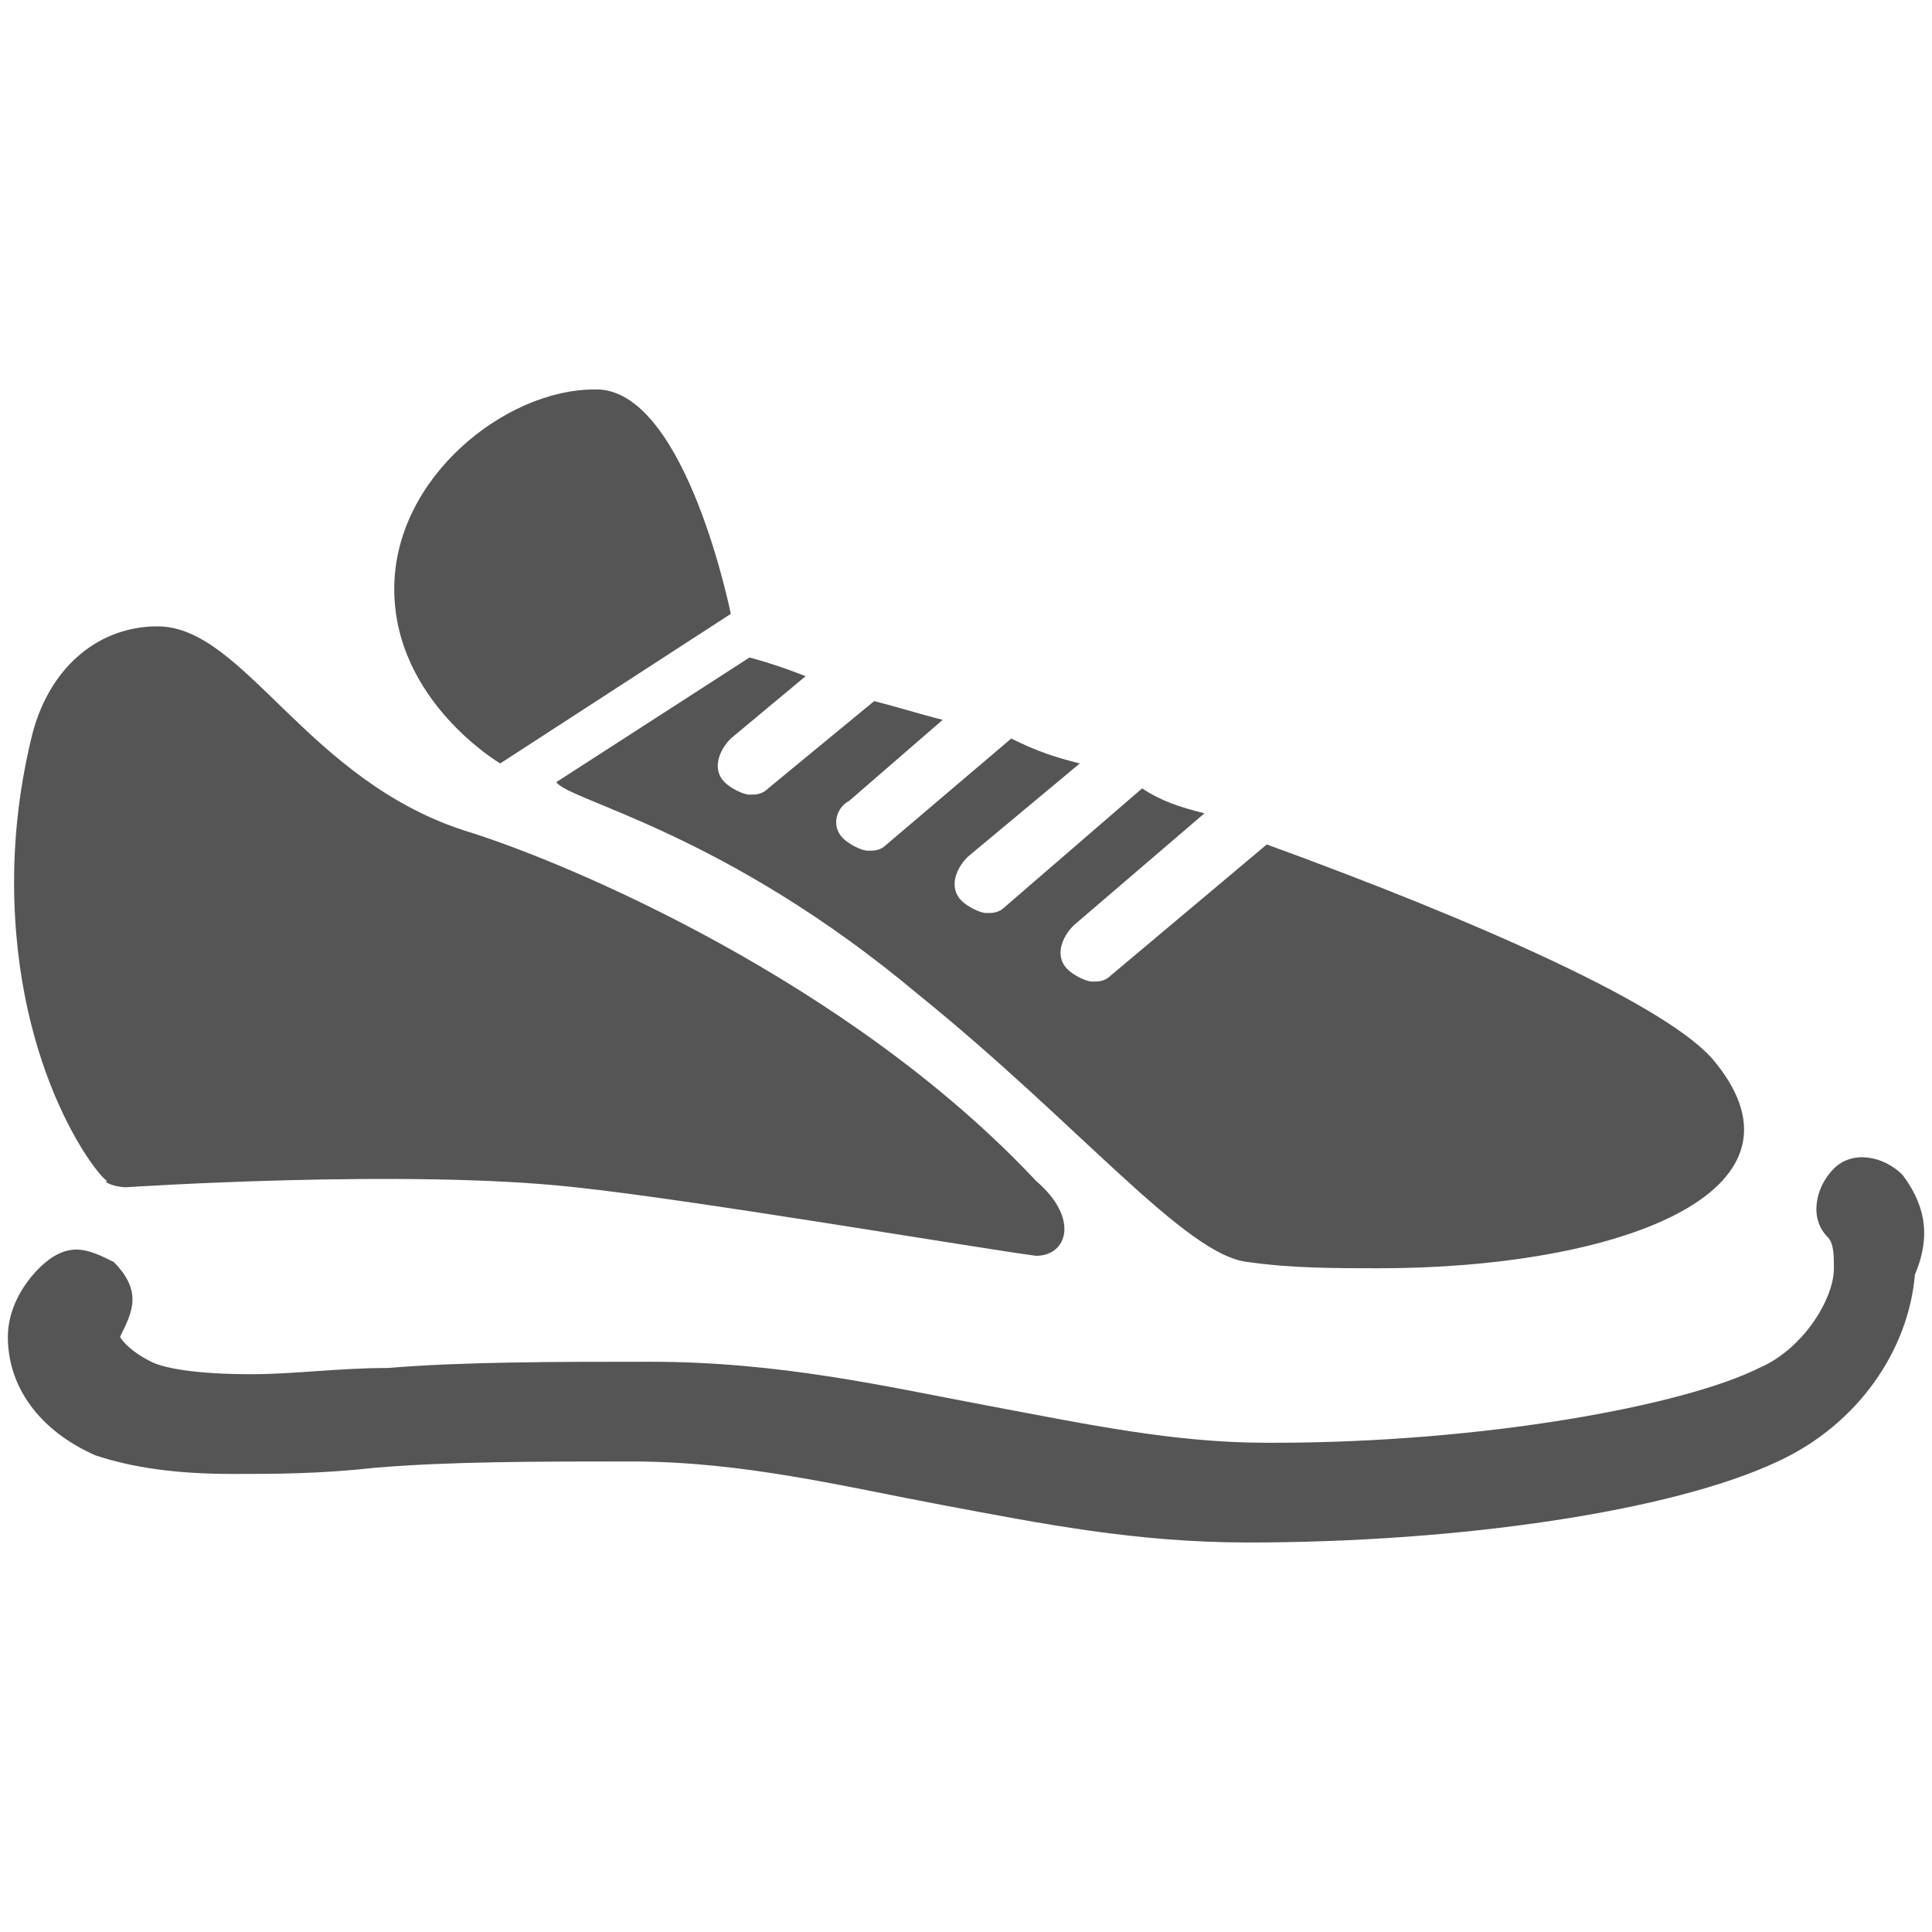 <svg xmlns="http://www.w3.org/2000/svg" width="31" height="31" fill="#555"><path d="M8.026 12.25l3.7-2.4s-.7-3.5-2.1-3.6h-.1c-1.4 0-3.2 1.4-3.2 3.2 0 1.8 1.7 2.8 1.7 2.8zM14.726 15.95c2.6 2.1 4.3 4.2 5.3 4.3.7.1 1.4.1 2.1.1 3.8 0 7.1-1.2 5.4-3.3-.7-.9-3.9-2.3-7.2-3.5l-2.5 2.1c-.1.1-.2.1-.3.1-.1 0-.3-.1-.4-.2-.2-.2-.1-.5.1-.7l2.1-1.8c-.4-.1-.7-.2-1-.4l-2.2 1.9c-.1.1-.2.1-.3.1-.1 0-.3-.1-.4-.2-.2-.2-.1-.5.1-.7l1.8-1.5c-.4-.1-.7-.2-1.1-.4l-2 1.7c-.1.1-.2.1-.3.1-.1 0-.3-.1-.4-.2-.2-.2-.1-.5.1-.6l1.5-1.3c-.4-.1-.7-.2-1.1-.3l-1.7 1.4c-.1.1-.2.1-.3.1-.1 0-.3-.1-.4-.2-.2-.2-.1-.5.1-.7l1.2-1c-.5-.2-.9-.3-.9-.3l-3.1 2c.2.3 2.7.8 5.8 3.4zM2.026 19.05s4.5-.3 7.2 0c1.9.2 6.6 1 7.4 1.1.5 0 .7-.6 0-1.2-3-3.2-7.5-5.1-9.1-5.6-2.6-.8-3.6-3.3-5-3.3-.9 0-1.7.6-2 1.7-.2.8-.3 1.6-.3 2.4 0 3.1 1.4 4.8 1.5 4.8-.1 0 .1.1.3.1z"/><path d="M30.526 18.85c-.3-.3-.8-.4-1.1-.1-.3.3-.4.8-.1 1.1.1.1.1.3.1.5 0 .5-.5 1.3-1.2 1.6-1.2.6-4.4 1.2-7.8 1.2h-.1c-1.5 0-2.9-.3-4.5-.6s-3.3-.7-5.4-.7c-1.5 0-3 0-4.2.1-.8 0-1.5.1-2.2.1-.9 0-1.4-.1-1.6-.2-.4-.2-.5-.4-.5-.4.1-.2.2-.4.2-.6 0-.2-.1-.4-.3-.6-.2-.1-.4-.2-.6-.2-.2 0-.4.1-.6.3-.3.3-.5.7-.5 1.1 0 .8.5 1.5 1.4 1.9.6.2 1.3.3 2.2.3.7 0 1.4 0 2.3-.1 1.2-.1 2.6-.1 4.1-.1 1.8 0 3.4.4 5 .7 1.6.3 3.1.6 4.9.6 3.4 0 6.8-.5 8.5-1.3 1.3-.6 2.1-1.8 2.2-3 .3-.7.1-1.2-.2-1.6z"/></svg>